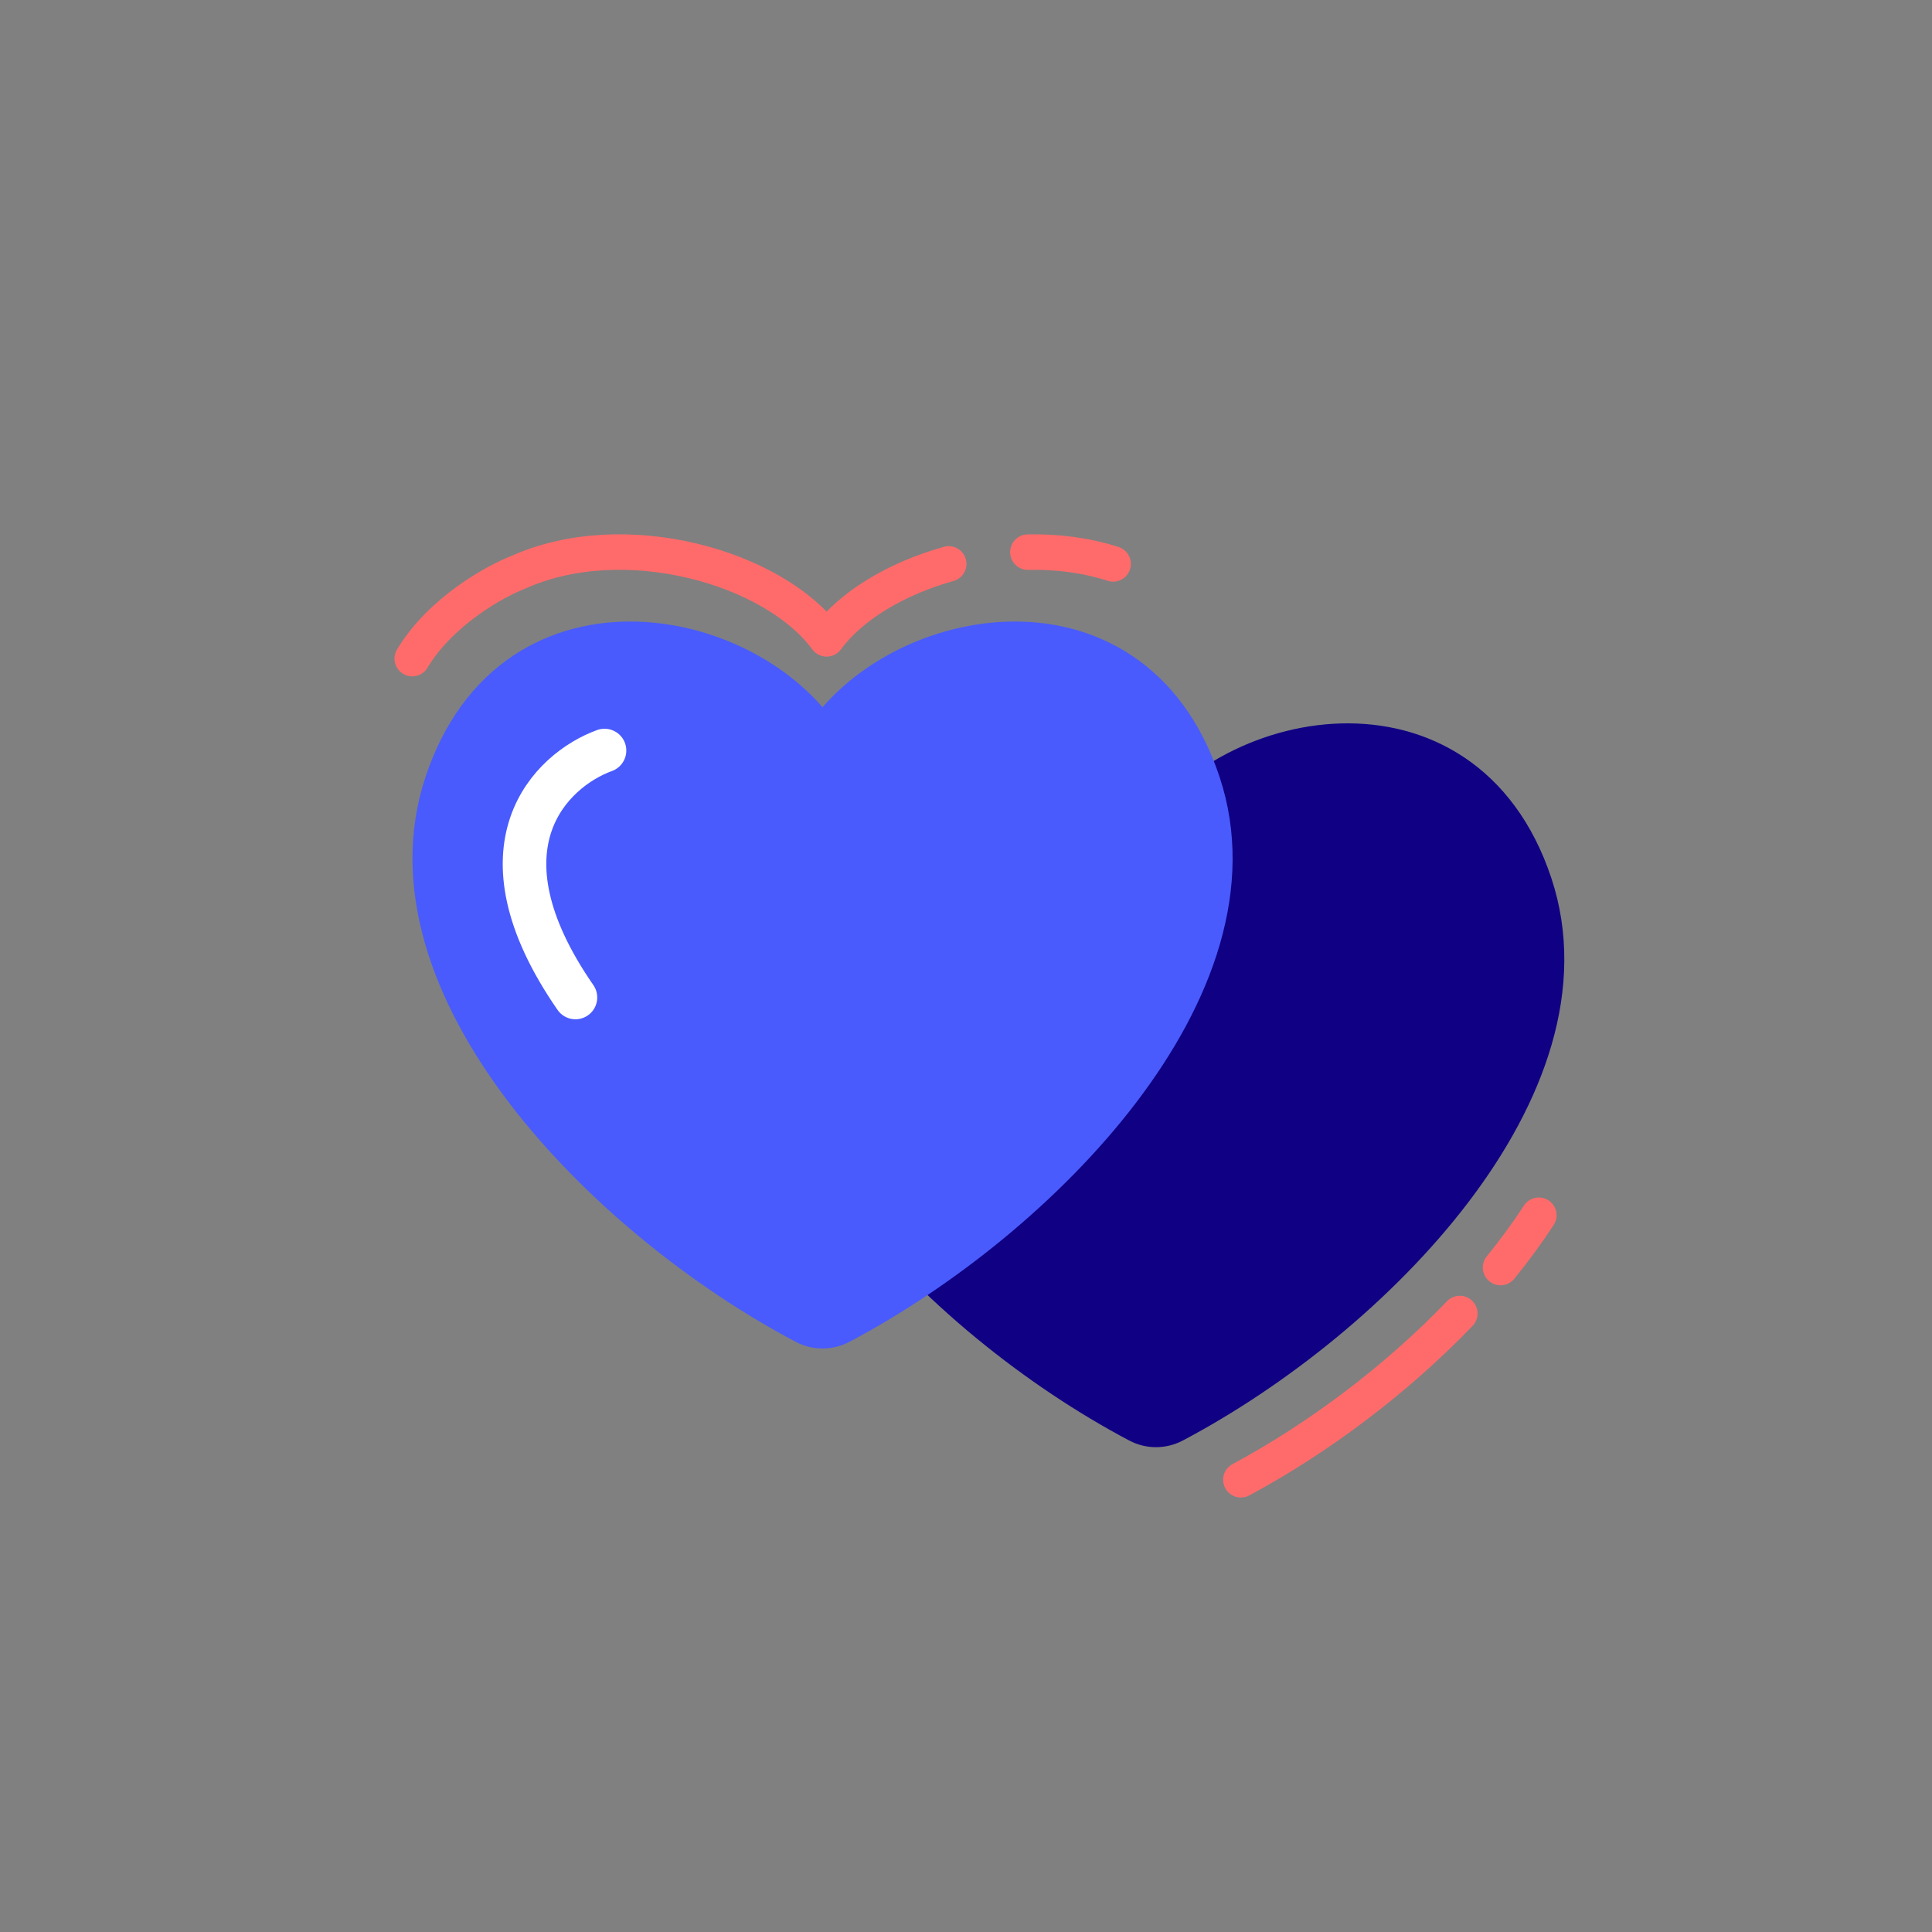 <?xml version="1.0" encoding="utf-8"?>
<svg xmlns="http://www.w3.org/2000/svg" fill="none" height="40" viewBox="0 0 40 40" width="40">
<rect x="0" y="0" width="40" height="40" fill="#808080" stroke="none"/>
<path d="M31.62 18.34C30.223 14.148 25.331 15.196 23.934 17.642C22.536 15.196 17.645 14.148 16.247 18.34C14.884 22.43 19.505 27.185 23.624 29.361C23.818 29.464 24.049 29.464 24.244 29.361C28.363 27.185 32.983 22.43 31.62 18.34Z" fill="#100084" stroke="#100084" stroke-linecap="round" stroke-linejoin="round" stroke-width="1.048"/>
<path d="M25.691 30.637C27.255 29.798 28.883 28.592 30.224 27.195M31.86 25.16C31.62 25.528 31.354 25.89 31.067 26.243" stroke="#FF6B6B" stroke-linecap="round" stroke-linejoin="round" stroke-width="0.735"/>
<path d="M24.749 16.247C23.346 12.037 18.433 13.089 17.03 15.545C15.627 13.089 10.714 12.037 9.311 16.247C7.942 20.354 12.582 25.129 16.719 27.315C16.914 27.418 17.146 27.418 17.341 27.315C21.478 25.129 26.118 20.354 24.749 16.247Z" fill="#495BFD" stroke="#495BFD" stroke-linecap="round" stroke-linejoin="round" stroke-width="1.053"/>
<path d="M19.642 11.675C18.563 11.977 17.624 12.535 17.114 13.227C16.017 11.738 12.93 10.866 10.741 11.844C10.251 12.033 9.123 12.655 8.535 13.636M21.281 11.431C21.884 11.419 22.486 11.494 23.046 11.675" stroke="#FF6B6B" stroke-linecap="round" stroke-linejoin="round" stroke-width="0.735"/>
<path d="M12.516 15.539C11.413 15.94 9.749 17.524 11.914 20.652" stroke="white" stroke-linecap="round" stroke-linejoin="round" stroke-width="0.902"/>
</svg>